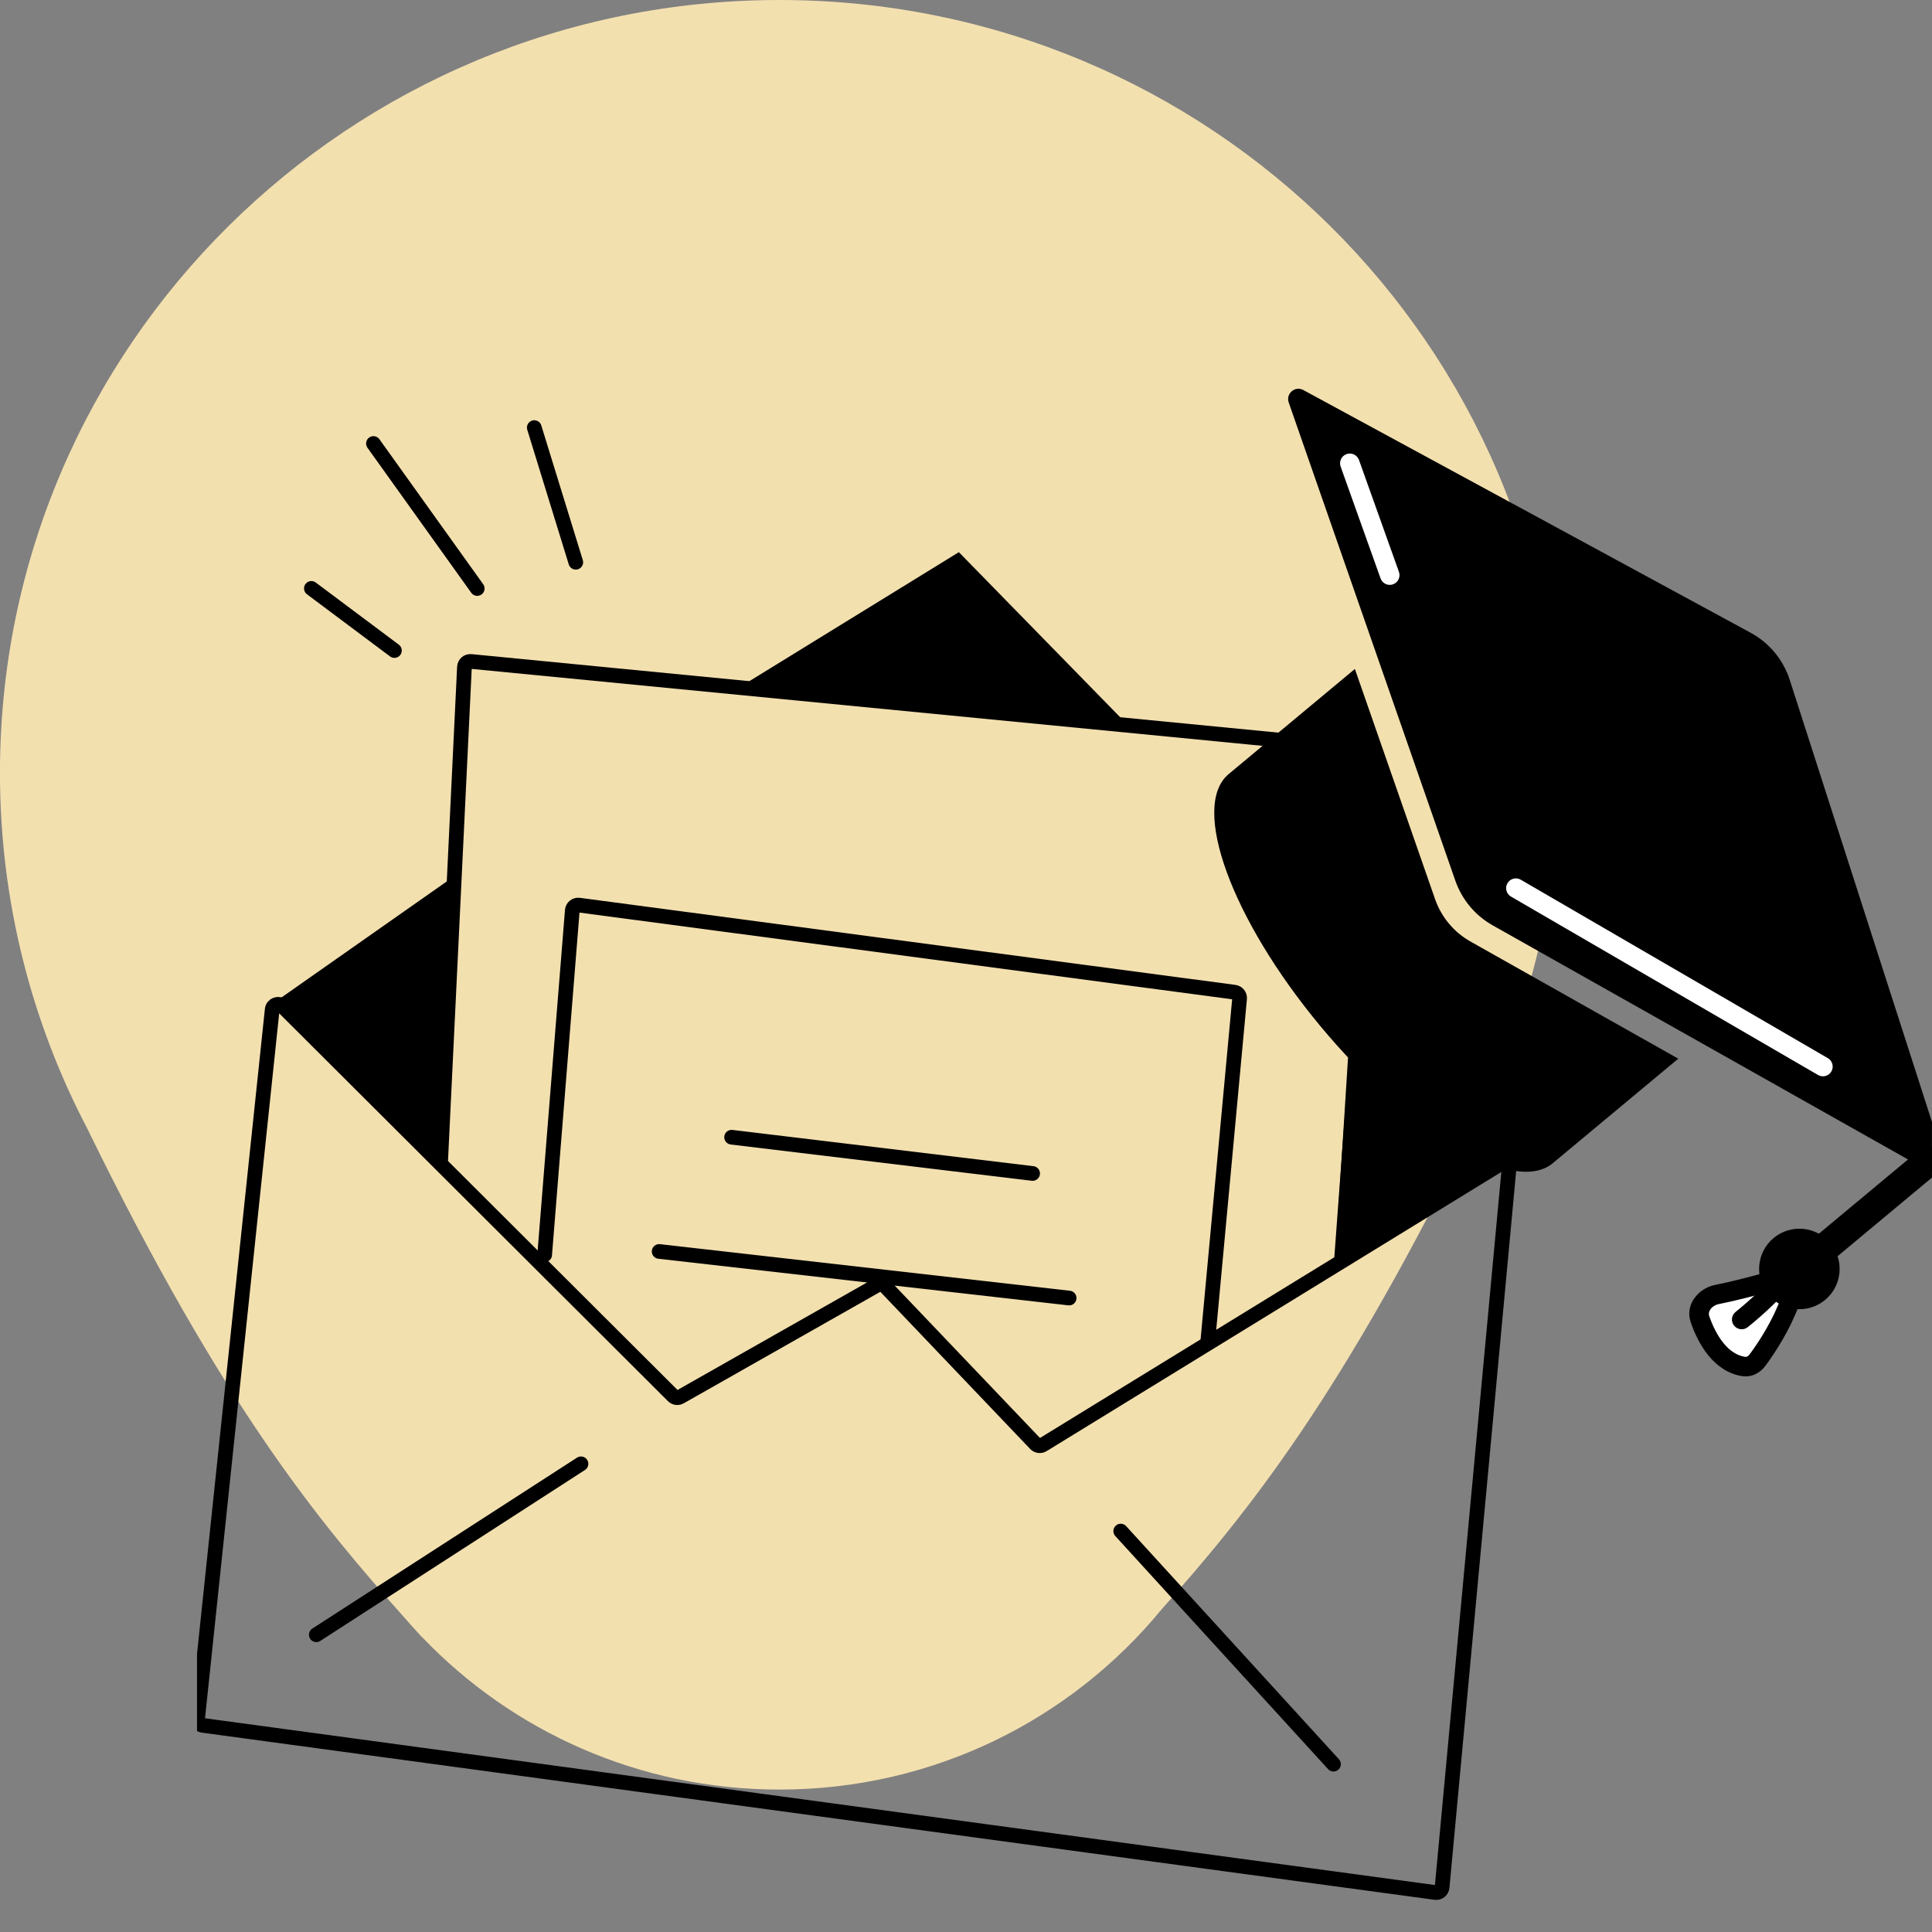<svg width="85" height="85" viewBox="0 0 85 85" fill="none" xmlns="http://www.w3.org/2000/svg">
<rect x="0" y="0" width="85" height="85" fill="#808080" stroke="none"/>
<path fill-rule="evenodd" clip-rule="evenodd" d="M65.441 48.236C67.457 43.905 68.582 39.083 68.582 34C68.582 15.222 53.229 0 34.29 0C15.351 0 -0.002 15.222 -0.002 34C-0.002 39.643 1.384 44.964 3.838 49.648C9.859 61.978 14.1 67.032 17.827 71.207C18.003 71.411 18.183 71.612 18.366 71.809L18.51 71.969L18.561 72.026L18.567 72.022C22.514 76.156 28.102 78.734 34.297 78.734C41.079 78.734 47.132 75.644 51.104 70.806C54.811 66.638 59.048 61.472 65.037 49.131C65.188 48.819 65.323 48.52 65.441 48.236Z" fill="#F3E0AF"/>
<g clip-path="url(#clip0_1811_82610)">
<path d="M17.353 28.621L13.699 25.887" stroke="black" stroke-width="0.646" stroke-linecap="round"/>
<path d="M20.996 25.892L16.43 19.512" stroke="black" stroke-width="0.646" stroke-linecap="round"/>
<path d="M25.332 24.737L23.506 18.812" stroke="black" stroke-width="0.646" stroke-linecap="round"/>
<path d="M12.416 44.259L29.614 61.416C29.696 61.498 29.823 61.516 29.924 61.458L38.615 56.528C38.718 56.47 38.848 56.489 38.93 56.575L45.557 63.525C45.641 63.614 45.776 63.631 45.88 63.567L65.994 51.219C66.175 51.107 66.406 51.251 66.386 51.463L63.447 83.031C63.433 83.178 63.3 83.283 63.155 83.263L8.915 75.908C8.776 75.89 8.678 75.764 8.692 75.625L11.976 44.415C11.999 44.199 12.262 44.106 12.416 44.259Z" stroke="black" stroke-width="0.646" stroke-linecap="round"/>
<path d="M13.916 71.922L25.561 64.402" stroke="black" stroke-width="0.646" stroke-linecap="round"/>
<path d="M49.307 67.361L58.668 77.616" stroke="black" stroke-width="0.646" stroke-linecap="round"/>
<path d="M19.859 38.637L12.096 44.086L19.506 50.942L19.859 38.637Z" fill="black"/>
<path d="M59.55 43.877L58.674 55.727L66.209 50.951L59.55 43.877Z" fill="black"/>
<path d="M49.312 31.585L32.922 29.997L42.186 24.293L49.312 31.585Z" fill="black"/>
<path d="M19.389 51.03L20.434 29.345C20.441 29.198 20.57 29.086 20.717 29.101L60.24 32.946C60.379 32.959 60.482 33.08 60.473 33.219L59.078 55.28" stroke="black" stroke-width="0.646" stroke-linecap="round"/>
<path fill-rule="evenodd" clip-rule="evenodd" d="M59.609 29.432L63.139 39.563C63.414 40.352 63.968 41.013 64.695 41.423L73.837 46.577L68.331 51.163C68.326 51.167 68.321 51.172 68.316 51.176C66.619 52.589 62.052 49.902 58.115 45.174C54.177 40.447 52.361 35.469 54.057 34.056C54.059 34.055 54.06 34.053 54.062 34.052C54.066 34.049 54.069 34.046 54.072 34.043L59.609 29.432Z" fill="black"/>
<path d="M75.526 56.956C76.213 56.819 77.07 56.599 77.821 56.391C78.406 56.229 78.955 56.697 78.748 57.268C78.385 58.267 77.769 59.239 77.321 59.842C77.178 60.033 76.954 60.156 76.718 60.12C75.718 59.97 75.109 58.958 74.793 58.041C74.624 57.55 75.016 57.057 75.526 56.956Z" fill="white"/>
<path fill-rule="evenodd" clip-rule="evenodd" d="M78.292 56.872C78.221 56.807 78.091 56.762 77.936 56.805C77.181 57.014 76.312 57.238 75.609 57.377C75.46 57.407 75.33 57.494 75.254 57.602C75.181 57.704 75.166 57.807 75.199 57.902C75.347 58.331 75.557 58.762 75.831 59.096C76.103 59.428 76.417 59.642 76.782 59.697C76.822 59.703 76.903 59.685 76.976 59.586C77.411 59.002 78.001 58.068 78.344 57.122C78.386 57.007 78.354 56.928 78.292 56.872ZM78.87 56.238C79.177 56.518 79.316 56.959 79.151 57.414L78.748 57.268M78.87 56.238C78.573 55.967 78.136 55.859 77.706 55.978L78.87 56.238ZM79.151 57.414C78.769 58.467 78.127 59.477 77.665 60.098C77.454 60.382 77.085 60.61 76.654 60.545C76.018 60.449 75.528 60.081 75.167 59.641C74.807 59.202 74.555 58.669 74.387 58.182C74.106 57.367 74.764 56.67 75.442 56.535C76.114 56.402 76.959 56.185 77.706 55.978" fill="black"/>
<path fill-rule="evenodd" clip-rule="evenodd" d="M78.632 55.591C78.864 55.636 79.017 55.861 78.972 56.094C78.928 56.322 78.773 56.549 78.634 56.727C78.481 56.922 78.286 57.131 78.083 57.333C77.676 57.737 77.206 58.139 76.896 58.388C76.711 58.536 76.441 58.507 76.293 58.322C76.144 58.137 76.174 57.867 76.359 57.719C76.652 57.483 77.098 57.101 77.479 56.723C77.669 56.534 77.837 56.353 77.959 56.197C78.019 56.12 78.064 56.054 78.094 56.002C78.123 55.953 78.129 55.93 78.129 55.93C78.129 55.93 78.129 55.93 78.129 55.931C78.174 55.699 78.399 55.546 78.632 55.591Z" fill="black"/>
<path fill-rule="evenodd" clip-rule="evenodd" d="M85.332 50.694C85.559 50.967 85.522 51.373 85.249 51.6L79.772 56.162C79.499 56.39 79.093 56.353 78.866 56.08C78.638 55.806 78.675 55.401 78.948 55.173L84.425 50.611C84.698 50.384 85.104 50.421 85.332 50.694Z" fill="black"/>
<path d="M80.299 57.19C79.547 57.816 78.43 57.714 77.804 56.963C77.178 56.211 77.28 55.094 78.031 54.468C78.783 53.842 79.9 53.943 80.526 54.695C81.152 55.447 81.051 56.564 80.299 57.19Z" fill="black"/>
<path d="M77.02 27.838L57.341 17.16C56.978 16.963 56.562 17.317 56.698 17.707L64.029 38.747C64.319 39.58 64.903 40.278 65.671 40.711L84.874 51.535C85.233 51.738 85.653 51.395 85.527 51.002L78.741 29.913C78.456 29.025 77.839 28.282 77.02 27.838Z" fill="black"/>
<path fill-rule="evenodd" clip-rule="evenodd" d="M80.573 47.14C80.454 47.345 80.191 47.415 79.986 47.296L66.477 39.446C66.272 39.327 66.202 39.064 66.321 38.859C66.44 38.654 66.703 38.584 66.908 38.704L80.417 46.554C80.622 46.673 80.692 46.935 80.573 47.14Z" fill="white"/>
<path fill-rule="evenodd" clip-rule="evenodd" d="M59.242 19.979C59.465 19.899 59.711 20.015 59.79 20.239L61.547 25.159C61.627 25.383 61.511 25.628 61.287 25.708C61.064 25.788 60.819 25.671 60.739 25.448L58.982 20.527C58.903 20.304 59.019 20.058 59.242 19.979Z" fill="white"/>
<path d="M23.963 55.205L25.179 40.056C25.191 39.909 25.324 39.801 25.471 39.821L54.313 43.652C54.451 43.67 54.549 43.794 54.537 43.932L53.145 58.927" stroke="black" stroke-width="0.646" stroke-linecap="round"/>
<path d="M32.188 50.033L45.431 51.628" stroke="black" stroke-width="0.646" stroke-linecap="round"/>
<path d="M29 55.059L47.038 57.109" stroke="black" stroke-width="0.646" stroke-linecap="round"/>
</g>
<defs>
<clipPath id="clip0_1811_82610">
<rect width="76.33" height="69.546" fill="white" transform="translate(8.668 15.455)"/>
</clipPath>
</defs>
</svg>

